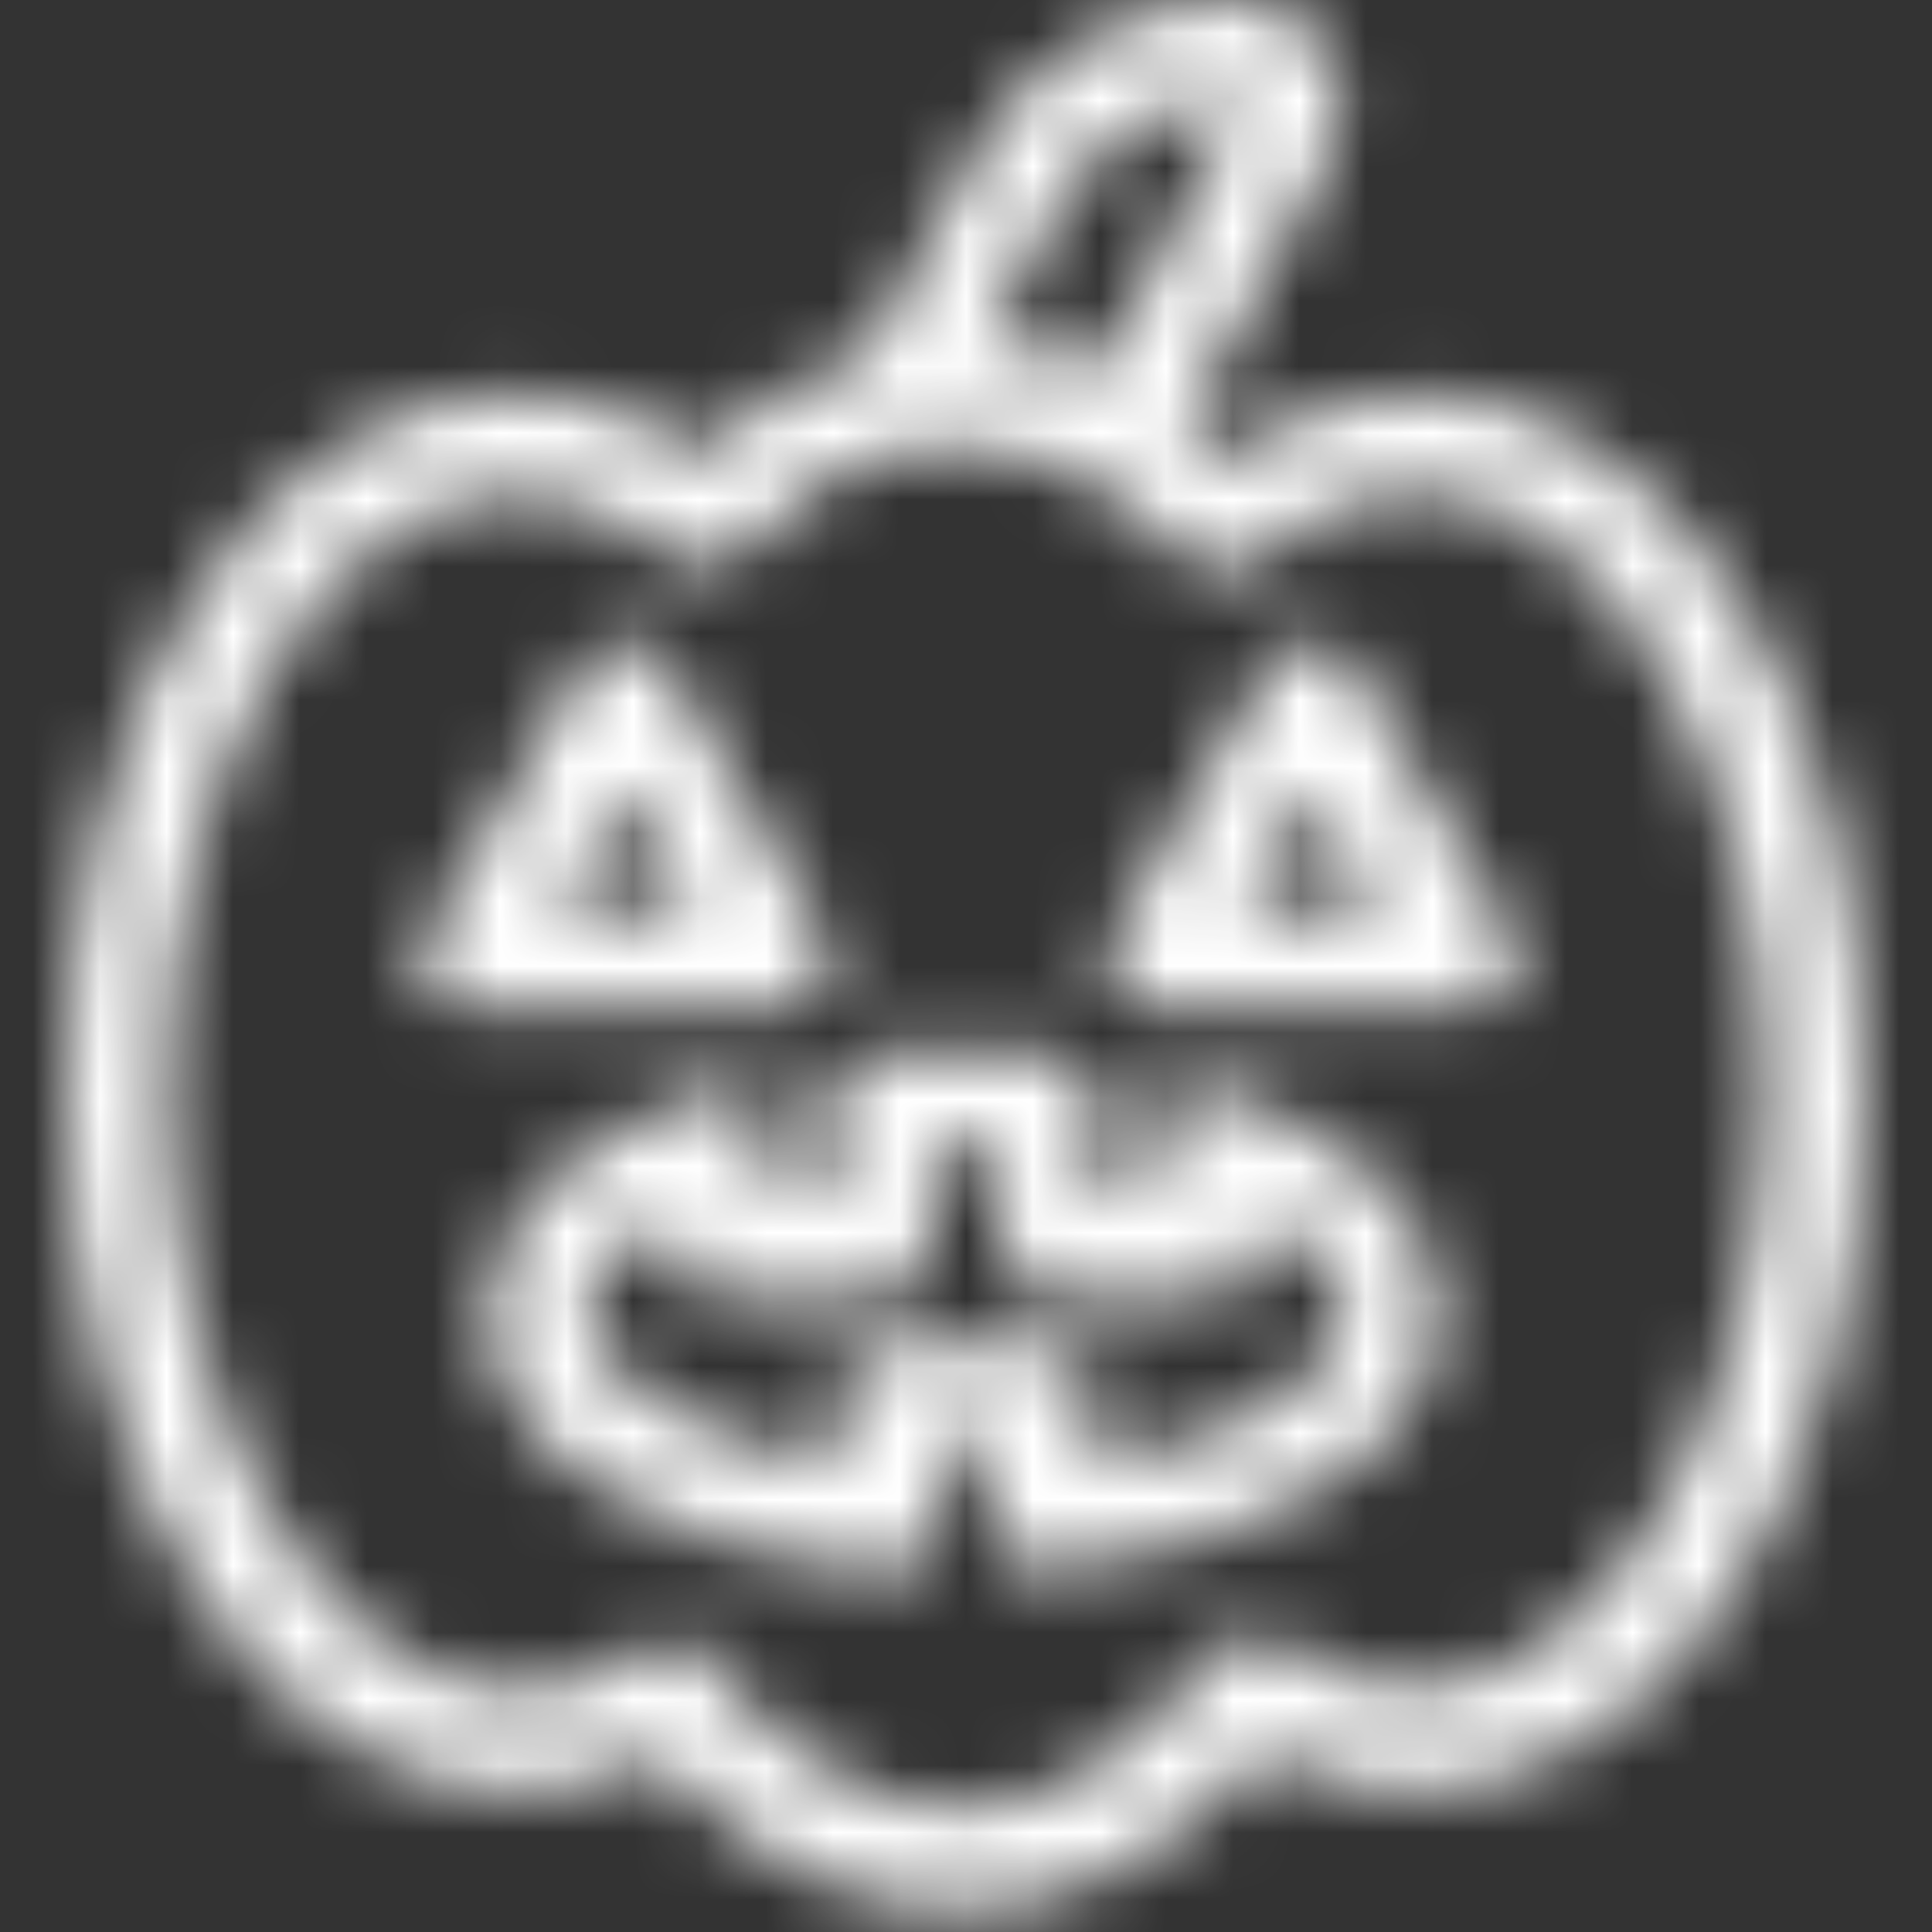 <svg width="29" height="29" viewBox="0 0 29 29" fill="none" xmlns="http://www.w3.org/2000/svg">
<rect x="0" y="0" width="29" height="29" fill="#333333" stroke="none"/>
<mask id="path-1-inside-1_3744_2423" fill="white">
<path d="M14.387 28.655C12.733 28.655 11.153 27.827 9.875 26.361C9.198 26.699 8.483 26.887 7.769 26.887C3.971 26.887 1 22.299 1 16.395C1 10.529 3.971 5.904 7.769 5.904C8.709 5.904 9.649 6.205 10.514 6.806C11.379 6.017 12.319 5.49 13.334 5.265C13.673 5.189 14.049 5.152 14.425 5.152C15.402 5.152 16.343 5.415 17.207 5.979C17.621 6.242 17.997 6.543 18.373 6.882C19.276 6.242 20.253 5.904 21.231 5.904C25.029 5.904 28 10.492 28 16.395C28 22.262 25.029 26.887 21.231 26.887C20.442 26.887 19.689 26.699 18.975 26.285C17.659 27.827 16.079 28.655 14.387 28.655ZM10.063 24.631C10.288 24.631 10.514 24.744 10.664 24.932C11.717 26.361 13.071 27.15 14.387 27.15C15.741 27.15 17.095 26.323 18.185 24.857C18.411 24.518 18.9 24.443 19.238 24.669C19.877 25.12 20.554 25.345 21.231 25.345C24.089 25.345 26.496 21.247 26.496 16.358C26.496 11.507 24.089 7.37 21.231 7.37C20.404 7.37 19.577 7.709 18.825 8.423C18.674 8.574 18.486 8.611 18.26 8.611C18.072 8.611 17.884 8.499 17.734 8.348C17.32 7.859 16.869 7.483 16.418 7.22C15.553 6.694 14.575 6.506 13.673 6.694C12.77 6.882 11.905 7.408 11.153 8.273C10.89 8.574 10.401 8.611 10.1 8.348C9.348 7.709 8.596 7.408 7.769 7.408C4.911 7.408 2.504 11.507 2.504 16.395C2.504 21.247 4.911 25.383 7.769 25.383C8.408 25.383 9.047 25.195 9.649 24.781C9.762 24.669 9.912 24.631 10.063 24.631ZM11.717 15.155H7.054C6.791 15.155 6.528 15.004 6.415 14.779C6.265 14.553 6.265 14.252 6.415 14.027L8.747 10.003C8.897 9.777 9.123 9.627 9.386 9.627C9.649 9.627 9.912 9.777 10.025 10.003L12.357 14.027C12.507 14.252 12.507 14.553 12.357 14.779C12.244 15.004 11.98 15.155 11.717 15.155ZM8.37 13.65H10.401L9.386 11.883L8.37 13.65ZM22.021 15.155H17.358C17.095 15.155 16.831 15.004 16.719 14.779C16.568 14.553 16.568 14.252 16.719 14.027L19.05 10.003C19.201 9.777 19.426 9.627 19.689 9.627C19.953 9.627 20.216 9.777 20.329 10.003L22.66 14.027C22.811 14.252 22.811 14.553 22.66 14.779C22.51 15.004 22.284 15.155 22.021 15.155ZM18.674 13.65H20.705L19.689 11.883L18.674 13.65ZM15.666 23.616C15.478 23.616 15.29 23.54 15.177 23.428C15.027 23.277 14.914 23.089 14.914 22.863V21.698H14.086V22.863C14.086 23.089 14.011 23.277 13.823 23.428C13.673 23.578 13.447 23.653 13.259 23.616C9.762 23.315 7.318 21.698 7.318 19.742C7.318 18.313 8.521 17.11 10.627 16.395C10.852 16.32 11.116 16.358 11.304 16.508C11.492 16.659 11.604 16.884 11.604 17.11V18.012H12.432V16.584C12.432 16.207 12.733 15.869 13.109 15.832C14.011 15.756 14.951 15.756 15.816 15.832C16.192 15.869 16.493 16.207 16.493 16.584V17.975H17.32V17.072C17.32 16.847 17.433 16.584 17.621 16.471C17.809 16.32 18.072 16.283 18.298 16.358C20.404 17.072 21.607 18.276 21.607 19.705C21.607 21.66 19.163 23.277 15.666 23.578C15.703 23.616 15.703 23.616 15.666 23.616ZM13.334 20.194H15.666C16.079 20.194 16.418 20.532 16.418 20.946V21.999C18.749 21.623 20.178 20.57 20.178 19.705C20.178 19.178 19.689 18.652 18.862 18.201V18.727C18.862 19.141 18.524 19.479 18.11 19.479H15.779C15.365 19.479 15.027 19.141 15.027 18.727V17.298C14.688 17.298 14.312 17.298 13.973 17.298V18.727C13.973 19.141 13.635 19.479 13.221 19.479H10.89C10.476 19.479 10.138 19.141 10.138 18.727V18.201C9.311 18.652 8.822 19.178 8.822 19.705C8.822 20.57 10.251 21.585 12.582 21.999V20.946C12.582 20.532 12.921 20.194 13.334 20.194ZM16.794 7.37C16.643 7.37 16.531 7.333 16.418 7.258C15.553 6.731 14.613 6.543 13.673 6.731C13.372 6.806 13.071 6.694 12.921 6.468C12.733 6.242 12.733 5.904 12.845 5.641L14.613 2.369C15.402 0.903 16.907 0 18.561 0C19.426 0 20.141 0.714 20.141 1.579C20.141 1.843 20.066 2.106 19.953 2.331L17.471 6.957C17.358 7.145 17.207 7.258 17.02 7.333C16.944 7.333 16.869 7.37 16.794 7.37ZM14.801 5.152C15.365 5.189 15.967 5.34 16.493 5.565L18.599 1.617C18.599 1.579 18.599 1.579 18.599 1.579C18.599 1.579 18.599 1.504 18.524 1.504C17.433 1.504 16.418 2.106 15.891 3.084L14.801 5.152Z"/>
</mask>
<path d="M14.387 28.655C12.733 28.655 11.153 27.827 9.875 26.361C9.198 26.699 8.483 26.887 7.769 26.887C3.971 26.887 1 22.299 1 16.395C1 10.529 3.971 5.904 7.769 5.904C8.709 5.904 9.649 6.205 10.514 6.806C11.379 6.017 12.319 5.49 13.334 5.265C13.673 5.189 14.049 5.152 14.425 5.152C15.402 5.152 16.343 5.415 17.207 5.979C17.621 6.242 17.997 6.543 18.373 6.882C19.276 6.242 20.253 5.904 21.231 5.904C25.029 5.904 28 10.492 28 16.395C28 22.262 25.029 26.887 21.231 26.887C20.442 26.887 19.689 26.699 18.975 26.285C17.659 27.827 16.079 28.655 14.387 28.655ZM10.063 24.631C10.288 24.631 10.514 24.744 10.664 24.932C11.717 26.361 13.071 27.15 14.387 27.15C15.741 27.15 17.095 26.323 18.185 24.857C18.411 24.518 18.9 24.443 19.238 24.669C19.877 25.12 20.554 25.345 21.231 25.345C24.089 25.345 26.496 21.247 26.496 16.358C26.496 11.507 24.089 7.37 21.231 7.37C20.404 7.37 19.577 7.709 18.825 8.423C18.674 8.574 18.486 8.611 18.26 8.611C18.072 8.611 17.884 8.499 17.734 8.348C17.32 7.859 16.869 7.483 16.418 7.22C15.553 6.694 14.575 6.506 13.673 6.694C12.77 6.882 11.905 7.408 11.153 8.273C10.89 8.574 10.401 8.611 10.1 8.348C9.348 7.709 8.596 7.408 7.769 7.408C4.911 7.408 2.504 11.507 2.504 16.395C2.504 21.247 4.911 25.383 7.769 25.383C8.408 25.383 9.047 25.195 9.649 24.781C9.762 24.669 9.912 24.631 10.063 24.631ZM11.717 15.155H7.054C6.791 15.155 6.528 15.004 6.415 14.779C6.265 14.553 6.265 14.252 6.415 14.027L8.747 10.003C8.897 9.777 9.123 9.627 9.386 9.627C9.649 9.627 9.912 9.777 10.025 10.003L12.357 14.027C12.507 14.252 12.507 14.553 12.357 14.779C12.244 15.004 11.98 15.155 11.717 15.155ZM8.37 13.65H10.401L9.386 11.883L8.37 13.65ZM22.021 15.155H17.358C17.095 15.155 16.831 15.004 16.719 14.779C16.568 14.553 16.568 14.252 16.719 14.027L19.05 10.003C19.201 9.777 19.426 9.627 19.689 9.627C19.953 9.627 20.216 9.777 20.329 10.003L22.66 14.027C22.811 14.252 22.811 14.553 22.66 14.779C22.51 15.004 22.284 15.155 22.021 15.155ZM18.674 13.65H20.705L19.689 11.883L18.674 13.65ZM15.666 23.616C15.478 23.616 15.29 23.54 15.177 23.428C15.027 23.277 14.914 23.089 14.914 22.863V21.698H14.086V22.863C14.086 23.089 14.011 23.277 13.823 23.428C13.673 23.578 13.447 23.653 13.259 23.616C9.762 23.315 7.318 21.698 7.318 19.742C7.318 18.313 8.521 17.11 10.627 16.395C10.852 16.32 11.116 16.358 11.304 16.508C11.492 16.659 11.604 16.884 11.604 17.11V18.012H12.432V16.584C12.432 16.207 12.733 15.869 13.109 15.832C14.011 15.756 14.951 15.756 15.816 15.832C16.192 15.869 16.493 16.207 16.493 16.584V17.975H17.32V17.072C17.32 16.847 17.433 16.584 17.621 16.471C17.809 16.32 18.072 16.283 18.298 16.358C20.404 17.072 21.607 18.276 21.607 19.705C21.607 21.66 19.163 23.277 15.666 23.578C15.703 23.616 15.703 23.616 15.666 23.616ZM13.334 20.194H15.666C16.079 20.194 16.418 20.532 16.418 20.946V21.999C18.749 21.623 20.178 20.57 20.178 19.705C20.178 19.178 19.689 18.652 18.862 18.201V18.727C18.862 19.141 18.524 19.479 18.11 19.479H15.779C15.365 19.479 15.027 19.141 15.027 18.727V17.298C14.688 17.298 14.312 17.298 13.973 17.298V18.727C13.973 19.141 13.635 19.479 13.221 19.479H10.89C10.476 19.479 10.138 19.141 10.138 18.727V18.201C9.311 18.652 8.822 19.178 8.822 19.705C8.822 20.57 10.251 21.585 12.582 21.999V20.946C12.582 20.532 12.921 20.194 13.334 20.194ZM16.794 7.37C16.643 7.37 16.531 7.333 16.418 7.258C15.553 6.731 14.613 6.543 13.673 6.731C13.372 6.806 13.071 6.694 12.921 6.468C12.733 6.242 12.733 5.904 12.845 5.641L14.613 2.369C15.402 0.903 16.907 0 18.561 0C19.426 0 20.141 0.714 20.141 1.579C20.141 1.843 20.066 2.106 19.953 2.331L17.471 6.957C17.358 7.145 17.207 7.258 17.02 7.333C16.944 7.333 16.869 7.37 16.794 7.37ZM14.801 5.152C15.365 5.189 15.967 5.34 16.493 5.565L18.599 1.617C18.599 1.579 18.599 1.579 18.599 1.579C18.599 1.579 18.599 1.504 18.524 1.504C17.433 1.504 16.418 2.106 15.891 3.084L14.801 5.152Z" fill="white" stroke="white" stroke-width="16" mask="url(#path-1-inside-1_3744_2423)"/>
</svg>
